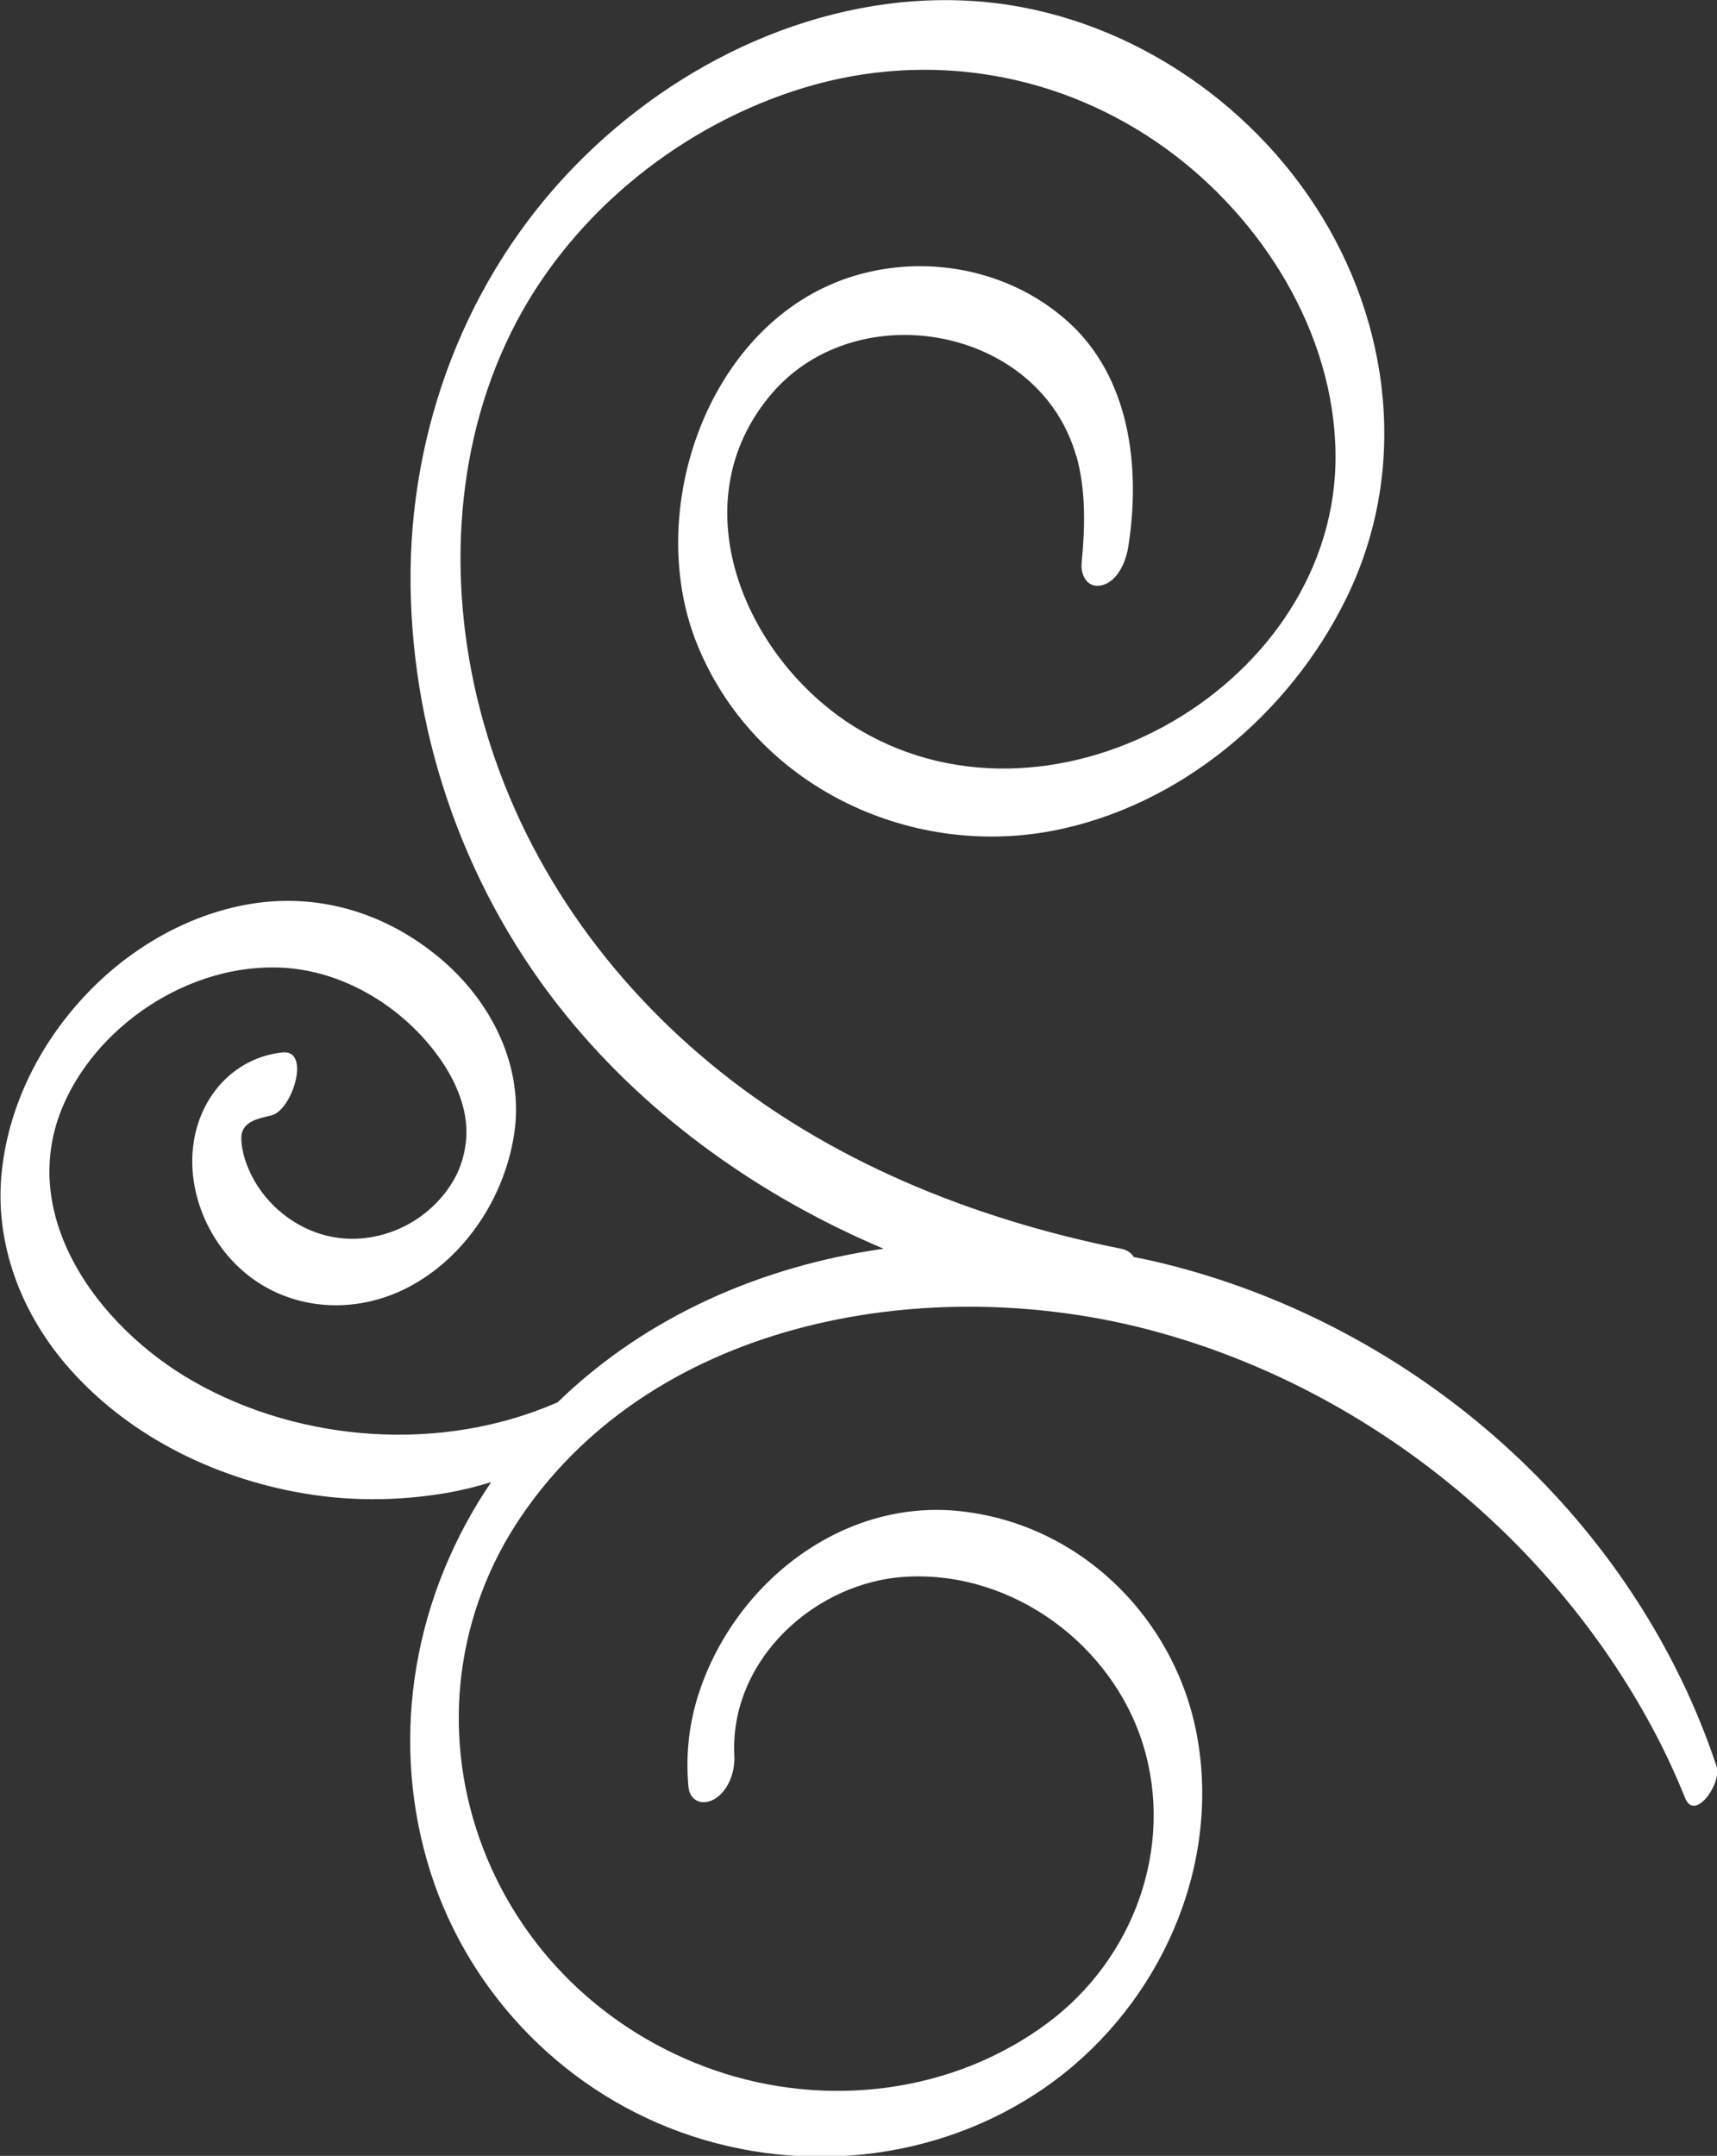 <?xml version="1.0" encoding="UTF-8"?>
<svg id="Layer_1" data-name="Layer 1" xmlns="http://www.w3.org/2000/svg" viewBox="0 0 64.32 80.73">
  <rect x="0" y="0" width="64.32" height="80.73" fill="#333333" stroke="none"/>
  <defs>
    <style>
      .cls-1 {
        fill: #fff;
      }
    </style>
  </defs>
  <path class="cls-1" d="M40.32,17.06c.36,1.29.33,2.68.2,4-.05.49.22,1,.78.85.59-.16.89-.92.97-1.46.46-2.95.07-6.33-2.29-8.43-2-1.78-4.81-2.43-7.41-1.84-5.85,1.31-8.57,8.75-6.45,13.96,2.13,5.24,7.87,8.01,13.31,6.97,4.75-.91,8.88-4.38,10.99-8.68,2.35-4.76,1.71-10.31-1.14-14.7C46.44,3.36,41.54.32,36.32.03c-5.54-.31-10.96,2.26-14.78,6.18-4.07,4.17-6.22,9.86-6.16,15.67.06,5.86,2.14,11.62,5.85,16.17,3.12,3.83,7.3,6.78,11.87,8.71-4.56.65-8.88,2.52-12.21,5.75-4.3,1.89-9.59,1.53-13.64-.78-3.6-2.05-6.69-6.27-4.85-10.41,1.39-3.13,5.05-5.44,8.58-5.05,2.22.25,4.29,1.62,5.54,3.43.51.74.91,1.63.95,2.54.03.72-.18,1.42-.43,1.87-.83,1.51-2.55,2.45-4.31,2.25-1.25-.14-2.4-.9-3.08-1.95-.33-.51-.59-1.15-.61-1.77-.01-.61.54-.74,1.12-.87.79-.18,1.5-2.48.42-2.36-1.69.18-2.94,1.47-3.28,3.12-.33,1.58.2,3.28,1.24,4.5,1.71,2,4.51,2.36,6.78,1.16,2.1-1.11,3.55-3.32,3.93-5.65.42-2.56-.83-5.04-2.77-6.66-2.09-1.75-4.7-2.51-7.38-1.98-2.27.45-4.37,1.72-5.94,3.41-1.67,1.79-2.82,4.07-3.09,6.52-.3,2.74.74,5.41,2.56,7.45,2.31,2.6,5.65,4.18,9.05,4.69,1.67.25,3.36.22,5.02-.06.59-.1,1.15-.24,1.7-.41-2.83,4.16-3.8,9.32-2.4,14.19,1.35,4.69,4.91,8.49,9.49,10.15,4.67,1.69,10.01,1.05,14.02-1.93,3.91-2.91,6.18-7.89,5.36-12.75-.75-4.47-4.33-8.07-8.88-8.57-4.54-.5-8.63,2.83-9.89,7.07-.31,1.06-.41,2.15-.31,3.25.05.55.55.72.99.45.52-.32.76-1.03.73-1.61-.19-3.59,3.04-6.55,6.5-6.71,3.95-.19,7.65,2.55,8.81,6.29,1.19,3.86-.37,8.04-3.57,10.42-3.56,2.65-8.3,3.21-12.46,1.78-4.12-1.42-7.38-4.57-8.83-8.69-1.43-4.07-.86-8.48,1.56-12.05,5.09-7.49,15.48-9.18,23.73-6.94,7.87,2.13,14.76,7.64,18.63,14.82.47.87.88,1.75,1.25,2.67.37.89,1.39-.58,1.17-1.21-2.92-8.77-10.27-15.63-19.07-18.36-.91-.28-1.83-.52-2.76-.7-.09-.15-.23-.25-.43-.3-5.59-1.12-11.04-3.3-15.46-6.97-4.16-3.45-7.26-8.02-8.61-13.28-1.23-4.79-.95-10.06,1.38-14.47,2.22-4.2,6.29-7.42,10.82-8.78,4.65-1.39,9.57-.55,13.5,2.29,3.61,2.61,6.31,6.9,6.36,11.43.1,8.57-10.42,14.72-17.83,10.34-4.21-2.49-6.85-8.43-3.29-12.59,3.22-3.76,10.04-2.51,11.41,2.35"/>
</svg>